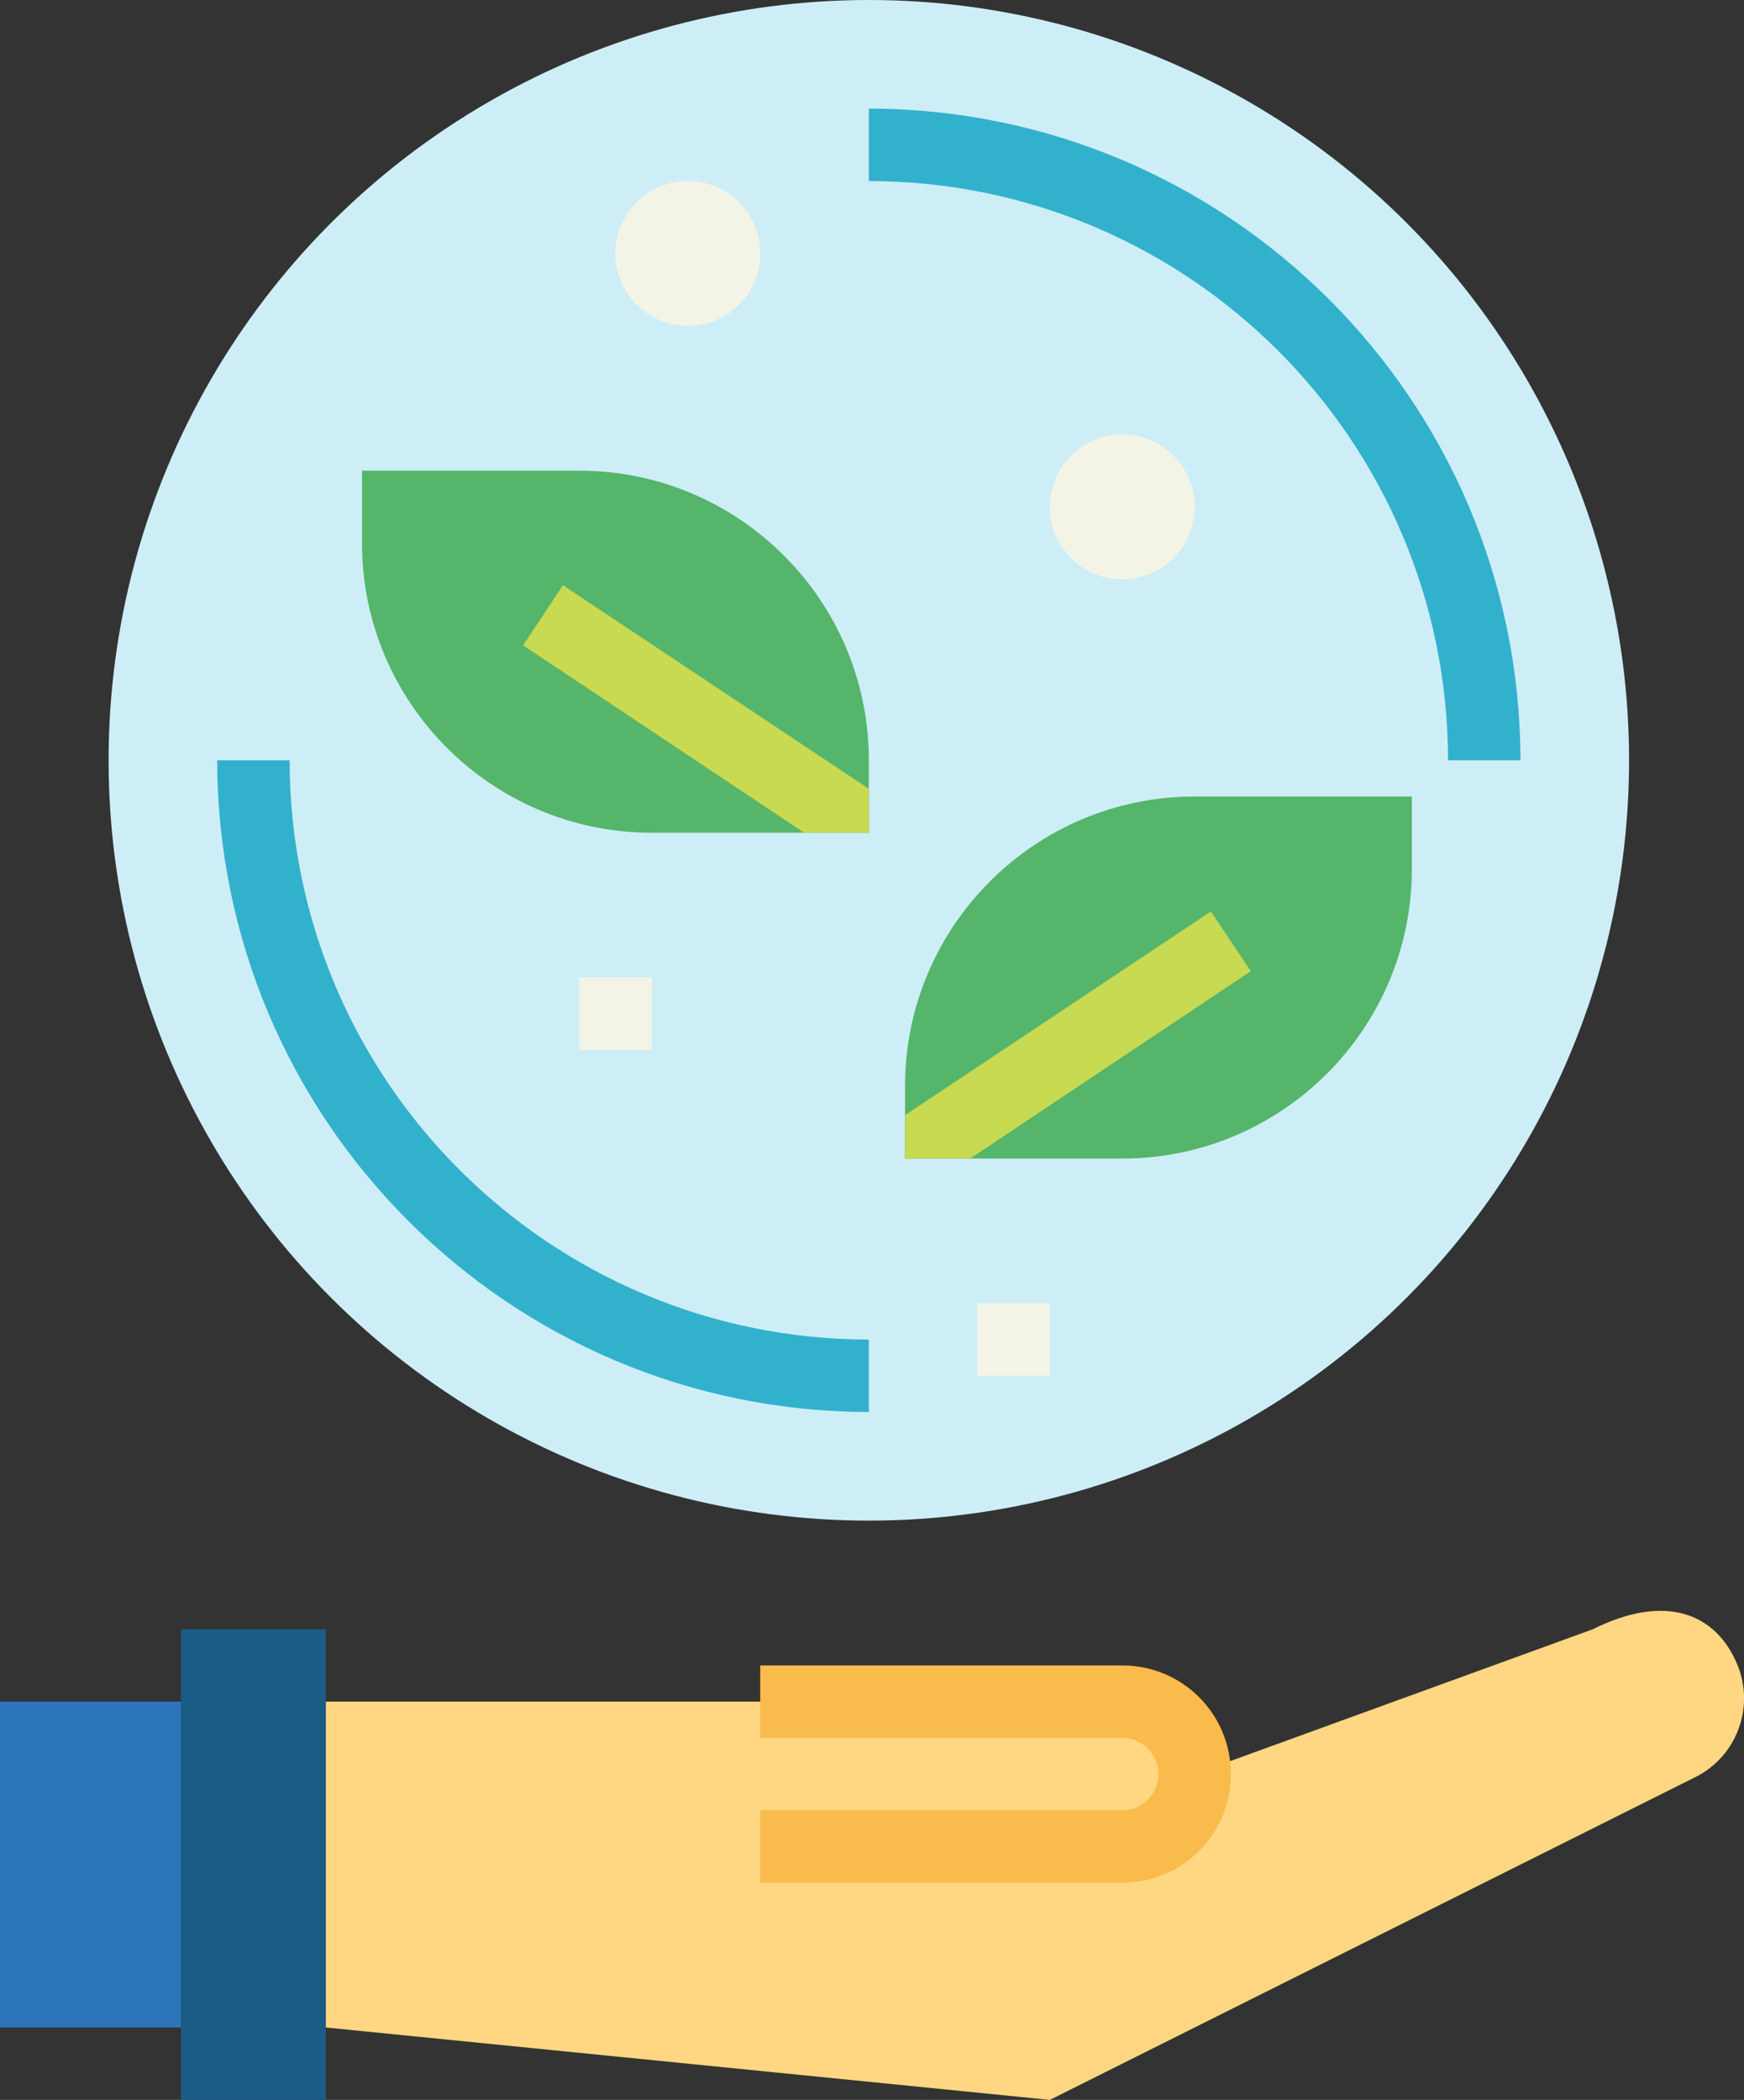 <?xml version="1.0" encoding="utf-8"?>
<!-- Generator: Adobe Illustrator 21.0.2, SVG Export Plug-In . SVG Version: 6.00 Build 0)  -->
<svg version="1.1" id="Layer_1" xmlns="http://www.w3.org/2000/svg" xmlns:xlink="http://www.w3.org/1999/xlink" x="0px" y="0px"
	 viewBox="64 24 385.4 464" style="enable-background:new 64 24 385.4 464;" xml:space="preserve">
<rect x="64" y="24" width="385.4" height="464" fill="#333333" stroke="none"/>
<style type="text/css">
	.st0{fill:#CDEEF6;}
	.st1{fill:#FFD782;}
	.st2{fill:#F9BB4B;}
	.st3{fill:#195C85;}
	.st4{fill:#2D75BB;}
	.st5{fill:#55B56A;}
	.st6{fill:#C8D952;}
	.st7{fill:#32B1CC;}
	.st8{fill:#F4F4E6;}
</style>
<circle class="st0" cx="256" cy="192" r="168"/>
<path class="st1" d="M448,392c3.8,9.4-0.3,20.2-9.4,24.7L296,488l-160-16v-72h176c8.8,0,16,7.2,16,16l88-32
	C432,376,443.3,380.4,448,392z"/>
<path class="st2" d="M312,440h-80v-16h80c4.4,0,8-3.6,8-8c0-4.4-3.6-8-8-8h-80v-16h80c13.3,0,24,10.7,24,24
	C336,429.3,325.3,440,312,440z"/>
<path class="st3" d="M104,488V384h32v104H104z"/>
<path class="st4" d="M64,472v-72h40v72H64z"/>
<path class="st5" d="M256,192v16h-48c-35.3,0-64-28.7-64-64v-16h48C227.3,128,256,156.7,256,192z"/>
<path class="st6" d="M256,198.3v9.7h-14.3l-62.1-41.4l8.8-13.3L256,198.3z"/>
<path class="st5" d="M376,200v16c0,35.3-28.7,64-64,64h-48v-16c0-35.3,28.7-64,64-64H376z"/>
<path class="st6" d="M340.4,238.6l-62,41.4H264v-9.6l67.6-45L340.4,238.6z"/>
<path class="st7" d="M256,336c-79.5-0.1-143.9-64.5-144-144h16c0.1,70.7,57.3,127.9,128,128V336z"/>
<path class="st7" d="M400,192h-16c-0.1-70.7-57.3-127.9-128-128V48C335.5,48.1,399.9,112.5,400,192z"/>
<g>
	<circle class="st8" cx="312" cy="136" r="16"/>
	<circle class="st8" cx="216" cy="80" r="16"/>
	<path class="st8" d="M192,240h16v16h-16V240z"/>
	<path class="st8" d="M280,312h16v16h-16V312z"/>
</g>
</svg>
